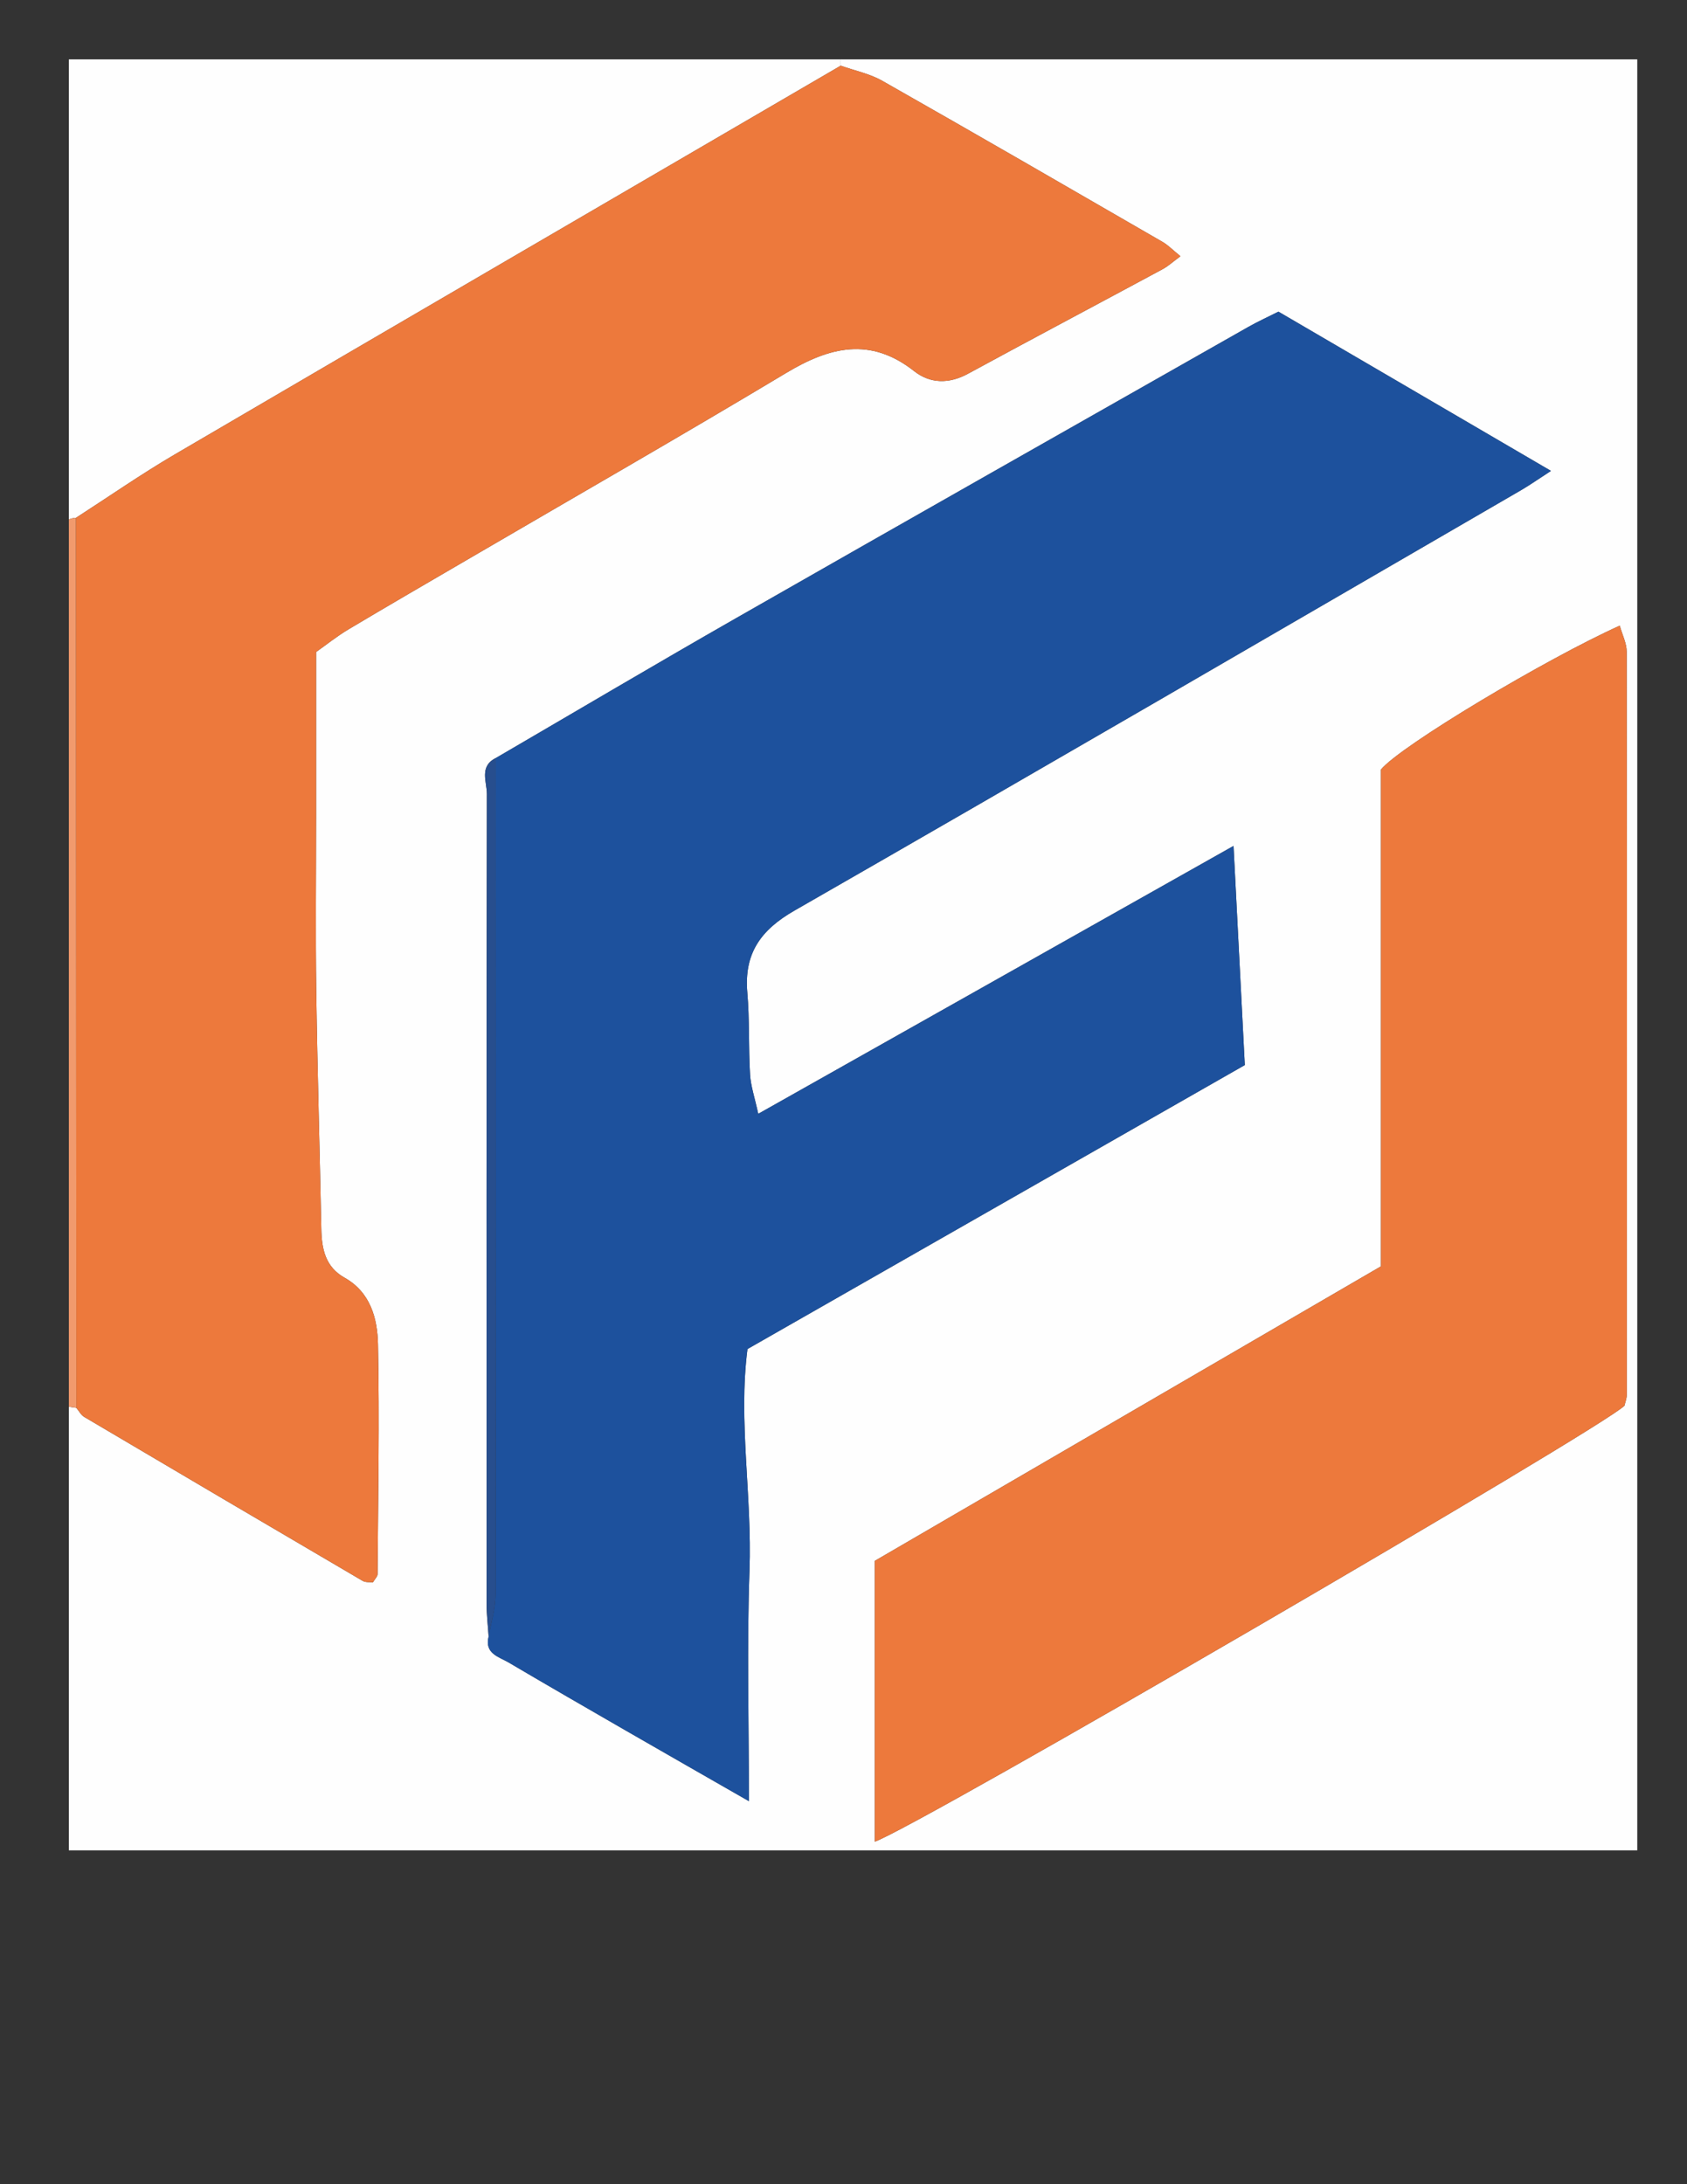 <svg version="1.1" id="Layer_1" xmlns="http://www.w3.org/2000/svg" xmlns:xlink="http://www.w3.org/1999/xlink" x="0px" y="0px" width="612px" height="792px" viewBox="0 0 612 792" xml:space="preserve">
<rect x="0" y="0" width="612" height="792" fill="#333333" stroke="none"/>
<g>
	<g>
		<path fill-rule="evenodd" clip-rule="evenodd" fill="#FEFEFE" d="M305,21.531c96.319,0,192.638,0,288.957,0
			c0,216.471,0,432.939,0,649.41c-189.658,0-379.317,0-568.978,0c0-53.62,0-107.241,0-160.862c0.9,0.174,1.807,0.311,2.719,0.416
			c0.935,1.111,1.657,2.58,2.837,3.278c33.646,19.89,67.332,39.712,101.056,59.472c1.046,0.61,2.577,0.393,3.691,0.538
			c0.77-1.31,1.686-2.145,1.692-2.988c0.186-27.779,0.718-55.57,0.153-83.341c-0.189-9.297-2.681-18.842-12.106-24.134
			c-7.043-3.95-8.316-10.467-8.458-17.743c-0.563-28.71-1.427-57.417-1.83-86.13c-0.3-21.339-0.06-42.686-0.06-64.03
			c0-19.322,0-38.645,0-58.997c3.777-2.662,7.581-5.728,11.737-8.207c14.447-8.617,29.01-17.042,43.538-25.521
			c38.459-22.45,77.105-44.585,115.296-67.48c15.783-9.463,30.515-13.129,46.379-0.643c5.804,4.567,12.631,4.704,19.537,0.951
			c23.477-12.756,47.096-25.254,70.622-37.923c2.009-1.082,3.735-2.688,6.463-4.687c-2.82-2.278-4.493-4.029-6.507-5.193
			c-33.845-19.552-67.678-39.122-101.672-58.41c-4.588-2.604-10.031-3.697-15.078-5.492C304.997,23.055,305,22.293,305,21.531z
			 M177.26,593.41c-1.567,6.245,3.734,7.336,7.331,9.457c14.071,8.294,28.221,16.451,42.373,24.608
			c14.506,8.358,29.048,16.654,44.718,25.635c0-29.059-0.762-56.35,0.215-83.579c0.972-27.078-4.118-54.193-0.733-80.364
			c60.827-34.715,120.109-68.548,180.418-102.969c-1.346-26.118-2.677-51.962-4.092-79.459
			c-58.112,32.739-114.438,64.475-172.417,97.141c-1.264-5.844-2.711-9.996-2.967-14.22c-0.598-9.891-0.146-19.86-1.001-29.723
			c-1.228-14.159,4.796-22.7,17.102-29.754c88.04-50.464,175.744-101.517,263.539-152.409c3.221-1.868,6.271-4.029,10.905-7.025
			c-33.82-19.75-66.166-38.639-98.867-57.737c-3.913,1.972-7.466,3.578-10.842,5.492c-61.986,35.177-124.008,70.293-185.898,105.639
			c-29.174,16.664-58.086,33.784-87.117,50.694c-6.201,3.025-3.289,8.69-3.297,13.062c-0.179,97.901-0.146,195.802-0.105,293.703
			C176.527,585.537,177.004,589.474,177.26,593.41z M317.36,667.79c14.646-4.942,264.552-150.303,271.956-158.088
			c0.263-1.207,0.851-2.642,0.851-4.078c0.053-89.759,0.081-179.52-0.045-269.277c-0.005-3.102-1.612-6.2-2.521-9.478
			c-26.856,12.107-79.475,43.541-86.627,52.175c0,59.209,0,119.591,0,180.136c-62.024,36.079-123.411,71.783-183.614,106.8
			C317.36,601.456,317.36,634.498,317.36,667.79z"></path>
		<path fill-rule="evenodd" clip-rule="evenodd" fill="#FEFEFE" d="M305,21.531c0,0.762-0.003,1.524-0.012,2.284
			c-80.546,46.968-161.131,93.869-241.594,140.976c-12.234,7.163-23.901,15.293-35.832,22.977c-0.899,0.026-1.76,0.221-2.583,0.584
			c0-55.608,0-111.213,0-166.821C118.32,21.531,211.659,21.531,305,21.531z"></path>
		<path fill-rule="evenodd" clip-rule="evenodd" fill="#F19A6D" d="M24.979,188.352c0.823-0.363,1.684-0.559,2.583-0.584
			c0.045,107.577,0.09,215.15,0.136,322.727c-0.912-0.105-1.818-0.242-2.719-0.416C24.979,402.836,24.979,295.594,24.979,188.352z"></path>
		<path fill-rule="evenodd" clip-rule="evenodd" fill="#1D519D" d="M179.928,274.837c29.03-16.911,57.942-34.031,87.117-50.694
			c61.89-35.346,123.912-70.462,185.898-105.639c3.376-1.914,6.929-3.52,10.842-5.492c32.701,19.098,65.047,37.987,98.867,57.737
			c-4.635,2.997-7.685,5.158-10.905,7.025c-87.795,50.893-175.499,101.945-263.539,152.409
			c-12.306,7.055-18.329,15.596-17.102,29.754c0.855,9.862,0.403,19.832,1.001,29.723c0.256,4.224,1.703,8.376,2.967,14.22
			c57.979-32.667,114.304-64.402,172.417-97.141c1.415,27.497,2.746,53.341,4.092,79.459
			c-60.31,34.421-119.592,68.254-180.418,102.969c-3.385,26.171,1.705,53.286,0.733,80.364c-0.978,27.229-0.215,54.521-0.215,83.579
			c-15.67-8.98-30.211-17.276-44.718-25.635c-14.151-8.157-28.301-16.314-42.373-24.608c-3.597-2.121-8.898-3.212-7.331-9.457
			c0.874-5.083,2.504-10.162,2.512-15.241C179.937,477.06,179.913,375.947,179.928,274.837z"></path>
		<path fill-rule="evenodd" clip-rule="evenodd" fill="#ED793C" d="M27.698,510.494c-0.045-107.577-0.09-215.15-0.136-322.727
			c11.931-7.683,23.598-15.814,35.832-22.977c80.463-47.107,161.048-94.008,241.594-140.976c5.047,1.795,10.49,2.889,15.078,5.492
			c33.994,19.288,67.827,38.857,101.672,58.41c2.014,1.164,3.687,2.915,6.507,5.193c-2.728,1.999-4.454,3.604-6.463,4.687
			c-23.526,12.669-47.146,25.167-70.622,37.923c-6.906,3.753-13.733,3.616-19.537-0.951c-15.864-12.486-30.596-8.821-46.379,0.643
			c-38.191,22.895-76.837,45.031-115.296,67.48c-14.528,8.48-29.091,16.905-43.538,25.521c-4.156,2.479-7.959,5.545-11.737,8.207
			c0,20.353,0,39.675,0,58.997c0,21.345-0.24,42.691,0.06,64.03c0.403,28.713,1.267,57.42,1.83,86.13
			c0.143,7.276,1.416,13.793,8.458,17.743c9.425,5.292,11.917,14.837,12.106,24.134c0.565,27.771,0.033,55.562-0.153,83.341
			c-0.006,0.844-0.922,1.679-1.692,2.988c-1.114-0.146-2.646,0.072-3.691-0.538c-33.724-19.76-67.411-39.582-101.056-59.472
			C29.354,513.074,28.633,511.605,27.698,510.494z"></path>
		<path fill-rule="evenodd" clip-rule="evenodd" fill="#ED793C" d="M317.36,667.79c0-33.292,0-66.334,0-101.811
			c60.203-35.017,121.59-70.721,183.614-106.8c0-60.545,0-120.927,0-180.136c7.152-8.635,59.771-40.068,86.627-52.175
			c0.908,3.278,2.516,6.376,2.521,9.478c0.126,89.758,0.098,179.519,0.045,269.277c0,1.437-0.588,2.871-0.851,4.078
			C581.912,517.487,332.007,662.848,317.36,667.79z"></path>
		<path fill-rule="evenodd" clip-rule="evenodd" fill="#274E8E" d="M179.928,274.837c-0.015,101.11,0.009,202.223-0.156,303.332
			c-0.007,5.079-1.638,10.158-2.512,15.241c-0.256-3.937-0.733-7.873-0.735-11.809c-0.041-97.9-0.074-195.802,0.105-293.703
			C176.639,283.527,173.727,277.862,179.928,274.837z"></path>
	</g>
</g>
</svg>
